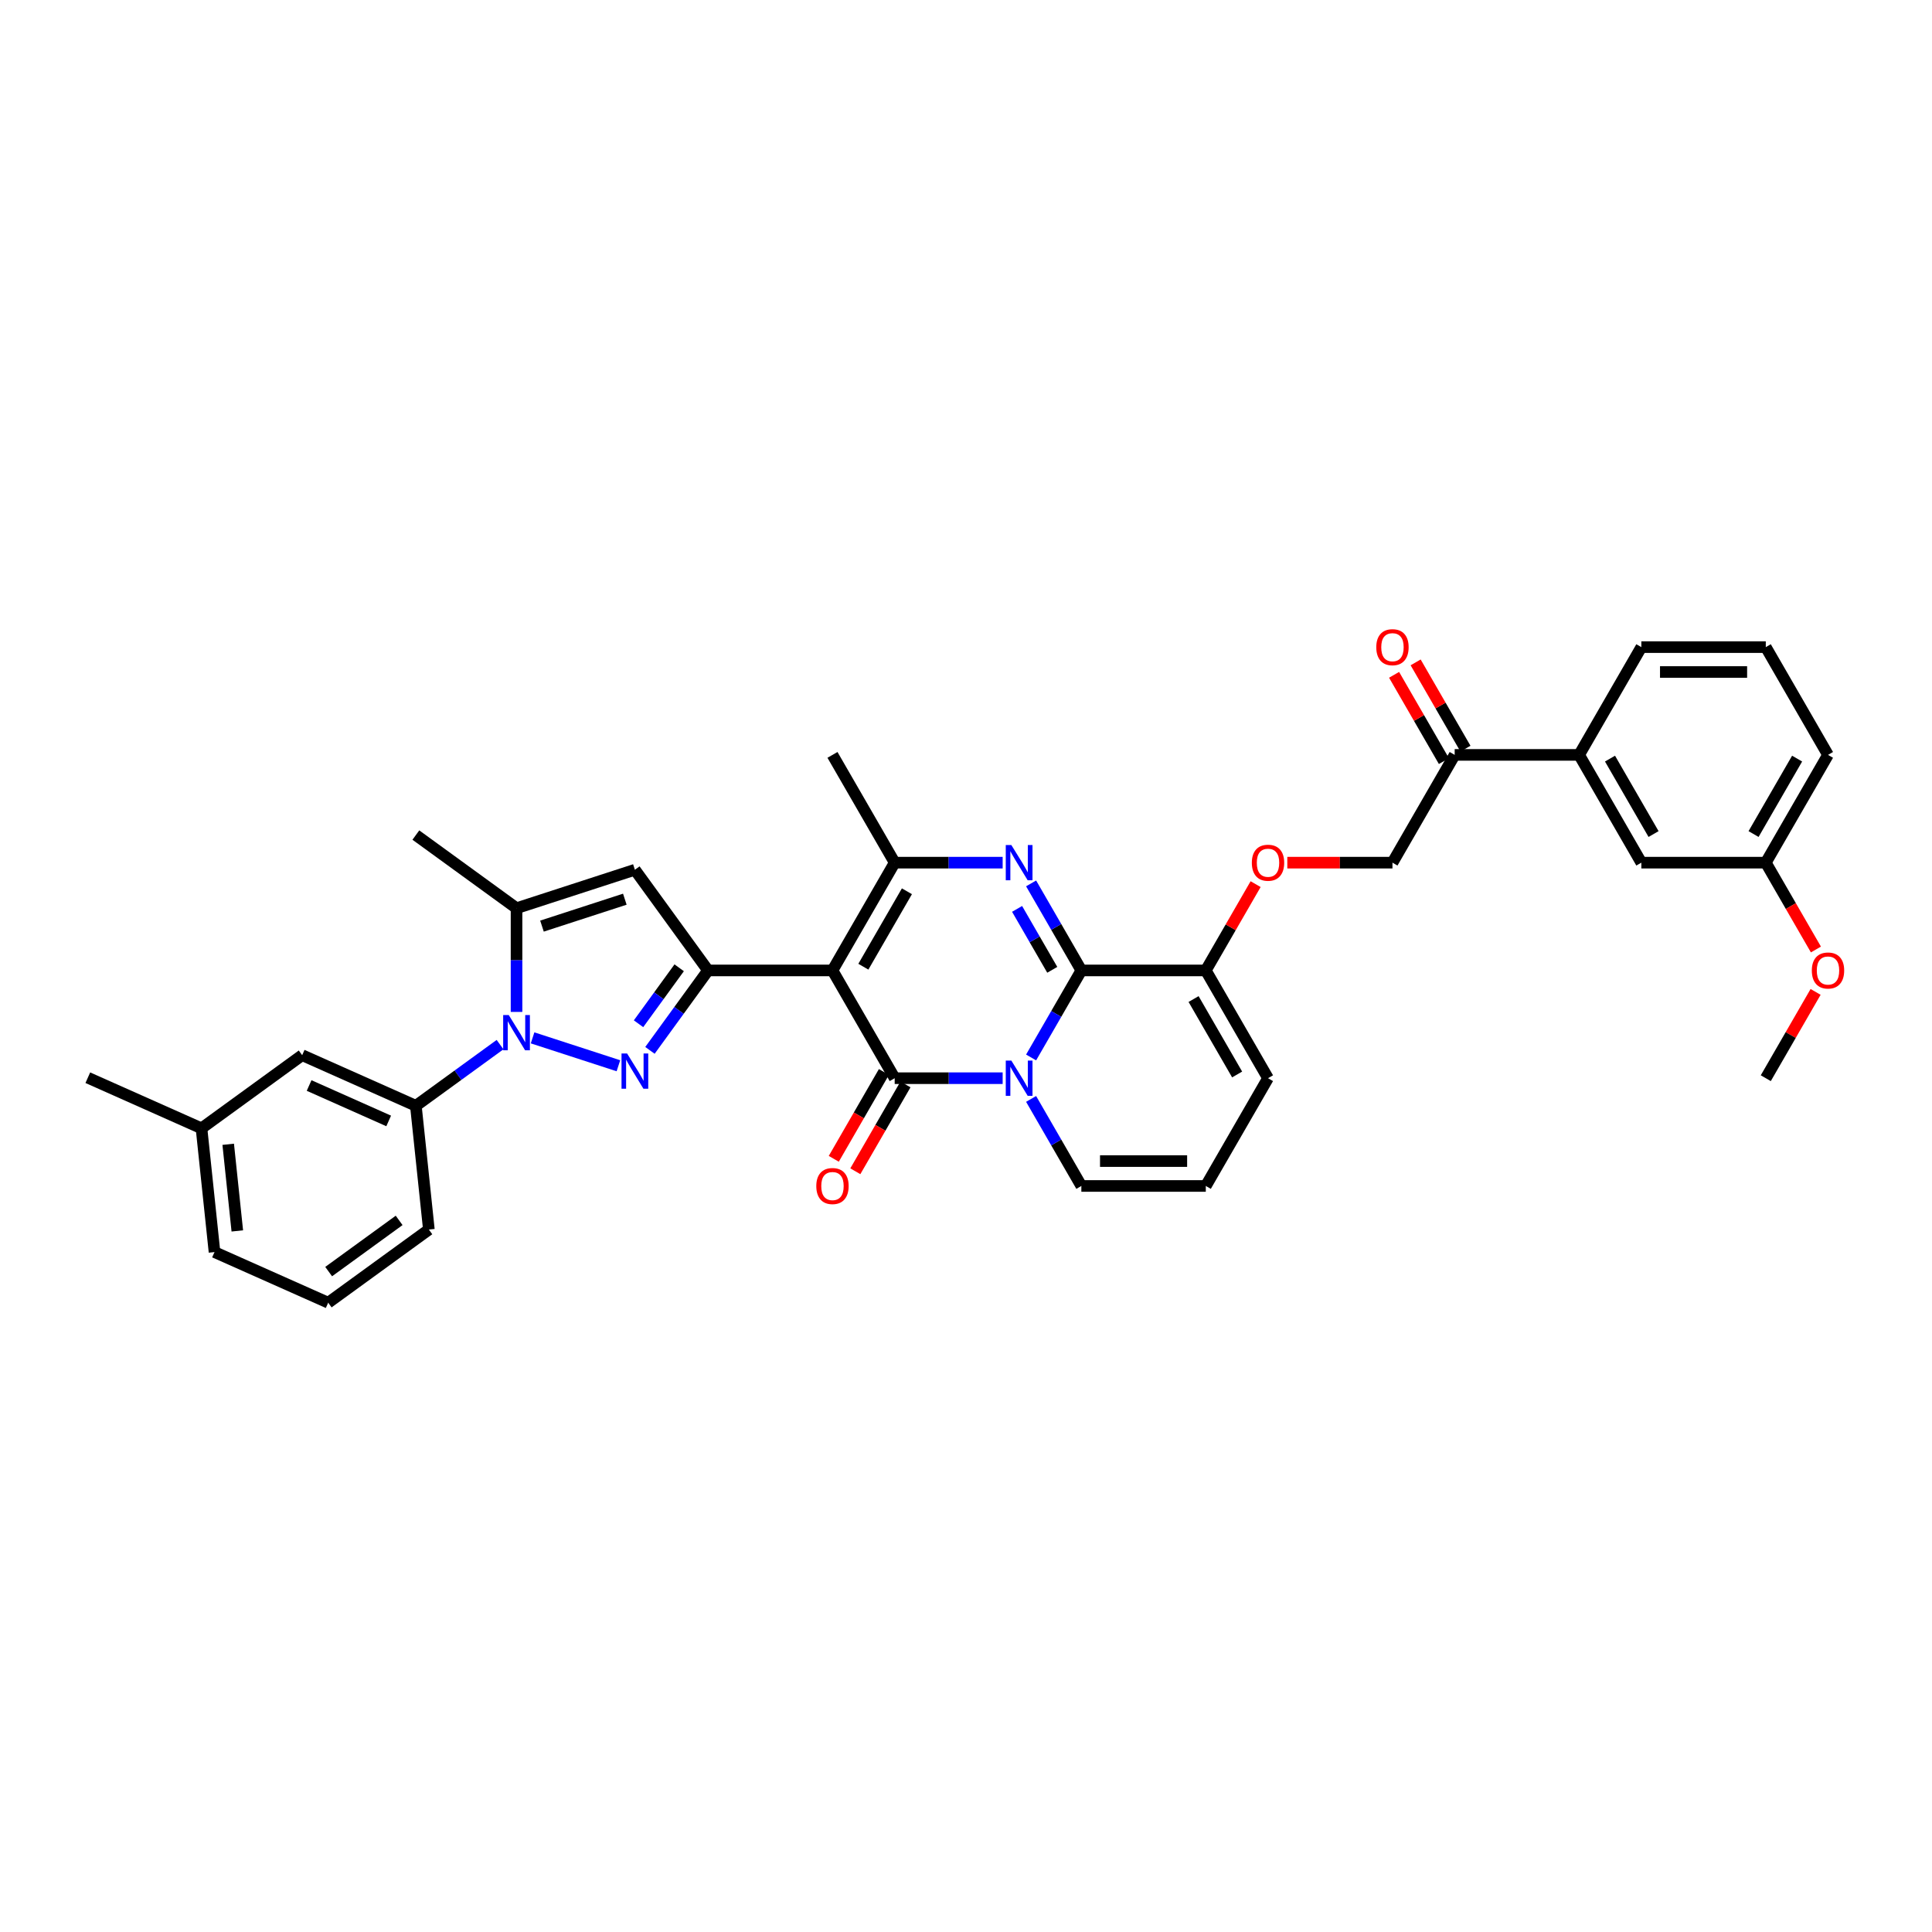 <?xml version='1.0' encoding='iso-8859-1'?>
<svg version='1.1' baseProfile='full'
              xmlns='http://www.w3.org/2000/svg'
                      xmlns:rdkit='http://www.rdkit.org/xml'
                      xmlns:xlink='http://www.w3.org/1999/xlink'
                  xml:space='preserve'
width='1000px' height='1000px' viewBox='0 0 1000 1000'>
<!-- END OF HEADER -->
<rect style='opacity:1.0;fill:#FFFFFF;stroke:none' width='1000' height='1000' x='0' y='0'> </rect>
<path class='bond-0' d='M 656.324,558.074 L 624.118,613.855' style='fill:none;fill-rule:evenodd;stroke:#000000;stroke-width:6px;stroke-linecap:butt;stroke-linejoin:miter;stroke-opacity:1' />
<path class='bond-1' d='M 656.324,558.074 L 624.118,502.293' style='fill:none;fill-rule:evenodd;stroke:#000000;stroke-width:6px;stroke-linecap:butt;stroke-linejoin:miter;stroke-opacity:1' />
<path class='bond-1' d='M 640.337,556.148 L 617.793,517.101' style='fill:none;fill-rule:evenodd;stroke:#000000;stroke-width:6px;stroke-linecap:butt;stroke-linejoin:miter;stroke-opacity:1' />
<path class='bond-2' d='M 624.118,613.855 L 559.708,613.855' style='fill:none;fill-rule:evenodd;stroke:#000000;stroke-width:6px;stroke-linecap:butt;stroke-linejoin:miter;stroke-opacity:1' />
<path class='bond-2' d='M 614.457,600.973 L 569.369,600.973' style='fill:none;fill-rule:evenodd;stroke:#000000;stroke-width:6px;stroke-linecap:butt;stroke-linejoin:miter;stroke-opacity:1' />
<path class='bond-3' d='M 559.708,613.855 L 546.703,591.33' style='fill:none;fill-rule:evenodd;stroke:#000000;stroke-width:6px;stroke-linecap:butt;stroke-linejoin:miter;stroke-opacity:1' />
<path class='bond-3' d='M 546.703,591.33 L 533.698,568.805' style='fill:none;fill-rule:evenodd;stroke:#0000FF;stroke-width:6px;stroke-linecap:butt;stroke-linejoin:miter;stroke-opacity:1' />
<path class='bond-4' d='M 624.118,502.293 L 559.708,502.293' style='fill:none;fill-rule:evenodd;stroke:#000000;stroke-width:6px;stroke-linecap:butt;stroke-linejoin:miter;stroke-opacity:1' />
<path class='bond-5' d='M 624.118,502.293 L 637.012,479.96' style='fill:none;fill-rule:evenodd;stroke:#000000;stroke-width:6px;stroke-linecap:butt;stroke-linejoin:miter;stroke-opacity:1' />
<path class='bond-5' d='M 637.012,479.96 L 649.905,457.628' style='fill:none;fill-rule:evenodd;stroke:#FF0000;stroke-width:6px;stroke-linecap:butt;stroke-linejoin:miter;stroke-opacity:1' />
<path class='bond-6' d='M 559.708,502.293 L 546.703,524.818' style='fill:none;fill-rule:evenodd;stroke:#000000;stroke-width:6px;stroke-linecap:butt;stroke-linejoin:miter;stroke-opacity:1' />
<path class='bond-6' d='M 546.703,524.818 L 533.698,547.343' style='fill:none;fill-rule:evenodd;stroke:#0000FF;stroke-width:6px;stroke-linecap:butt;stroke-linejoin:miter;stroke-opacity:1' />
<path class='bond-7' d='M 559.708,502.293 L 546.703,479.767' style='fill:none;fill-rule:evenodd;stroke:#000000;stroke-width:6px;stroke-linecap:butt;stroke-linejoin:miter;stroke-opacity:1' />
<path class='bond-7' d='M 546.703,479.767 L 533.698,457.242' style='fill:none;fill-rule:evenodd;stroke:#0000FF;stroke-width:6px;stroke-linecap:butt;stroke-linejoin:miter;stroke-opacity:1' />
<path class='bond-7' d='M 544.65,501.976 L 535.546,486.208' style='fill:none;fill-rule:evenodd;stroke:#000000;stroke-width:6px;stroke-linecap:butt;stroke-linejoin:miter;stroke-opacity:1' />
<path class='bond-7' d='M 535.546,486.208 L 526.443,470.441' style='fill:none;fill-rule:evenodd;stroke:#0000FF;stroke-width:6px;stroke-linecap:butt;stroke-linejoin:miter;stroke-opacity:1' />
<path class='bond-8' d='M 518.974,558.074 L 491.033,558.074' style='fill:none;fill-rule:evenodd;stroke:#0000FF;stroke-width:6px;stroke-linecap:butt;stroke-linejoin:miter;stroke-opacity:1' />
<path class='bond-8' d='M 491.033,558.074 L 463.092,558.074' style='fill:none;fill-rule:evenodd;stroke:#000000;stroke-width:6px;stroke-linecap:butt;stroke-linejoin:miter;stroke-opacity:1' />
<path class='bond-9' d='M 463.092,558.074 L 430.886,502.293' style='fill:none;fill-rule:evenodd;stroke:#000000;stroke-width:6px;stroke-linecap:butt;stroke-linejoin:miter;stroke-opacity:1' />
<path class='bond-10' d='M 457.513,554.853 L 444.538,577.327' style='fill:none;fill-rule:evenodd;stroke:#000000;stroke-width:6px;stroke-linecap:butt;stroke-linejoin:miter;stroke-opacity:1' />
<path class='bond-10' d='M 444.538,577.327 L 431.563,599.801' style='fill:none;fill-rule:evenodd;stroke:#FF0000;stroke-width:6px;stroke-linecap:butt;stroke-linejoin:miter;stroke-opacity:1' />
<path class='bond-10' d='M 468.67,561.294 L 455.695,583.768' style='fill:none;fill-rule:evenodd;stroke:#000000;stroke-width:6px;stroke-linecap:butt;stroke-linejoin:miter;stroke-opacity:1' />
<path class='bond-10' d='M 455.695,583.768 L 442.719,606.242' style='fill:none;fill-rule:evenodd;stroke:#FF0000;stroke-width:6px;stroke-linecap:butt;stroke-linejoin:miter;stroke-opacity:1' />
<path class='bond-11' d='M 430.886,502.293 L 463.092,446.511' style='fill:none;fill-rule:evenodd;stroke:#000000;stroke-width:6px;stroke-linecap:butt;stroke-linejoin:miter;stroke-opacity:1' />
<path class='bond-11' d='M 446.873,500.366 L 469.417,461.319' style='fill:none;fill-rule:evenodd;stroke:#000000;stroke-width:6px;stroke-linecap:butt;stroke-linejoin:miter;stroke-opacity:1' />
<path class='bond-12' d='M 430.886,502.293 L 366.475,502.293' style='fill:none;fill-rule:evenodd;stroke:#000000;stroke-width:6px;stroke-linecap:butt;stroke-linejoin:miter;stroke-opacity:1' />
<path class='bond-13' d='M 463.092,446.511 L 491.033,446.511' style='fill:none;fill-rule:evenodd;stroke:#000000;stroke-width:6px;stroke-linecap:butt;stroke-linejoin:miter;stroke-opacity:1' />
<path class='bond-13' d='M 491.033,446.511 L 518.974,446.511' style='fill:none;fill-rule:evenodd;stroke:#0000FF;stroke-width:6px;stroke-linecap:butt;stroke-linejoin:miter;stroke-opacity:1' />
<path class='bond-14' d='M 463.092,446.511 L 430.886,390.73' style='fill:none;fill-rule:evenodd;stroke:#000000;stroke-width:6px;stroke-linecap:butt;stroke-linejoin:miter;stroke-opacity:1' />
<path class='bond-15' d='M 666.307,446.511 L 693.521,446.511' style='fill:none;fill-rule:evenodd;stroke:#FF0000;stroke-width:6px;stroke-linecap:butt;stroke-linejoin:miter;stroke-opacity:1' />
<path class='bond-15' d='M 693.521,446.511 L 720.735,446.511' style='fill:none;fill-rule:evenodd;stroke:#000000;stroke-width:6px;stroke-linecap:butt;stroke-linejoin:miter;stroke-opacity:1' />
<path class='bond-16' d='M 366.475,502.293 L 351.444,522.982' style='fill:none;fill-rule:evenodd;stroke:#000000;stroke-width:6px;stroke-linecap:butt;stroke-linejoin:miter;stroke-opacity:1' />
<path class='bond-16' d='M 351.444,522.982 L 336.412,543.671' style='fill:none;fill-rule:evenodd;stroke:#0000FF;stroke-width:6px;stroke-linecap:butt;stroke-linejoin:miter;stroke-opacity:1' />
<path class='bond-16' d='M 351.544,500.927 L 341.022,515.41' style='fill:none;fill-rule:evenodd;stroke:#000000;stroke-width:6px;stroke-linecap:butt;stroke-linejoin:miter;stroke-opacity:1' />
<path class='bond-16' d='M 341.022,515.41 L 330.5,529.892' style='fill:none;fill-rule:evenodd;stroke:#0000FF;stroke-width:6px;stroke-linecap:butt;stroke-linejoin:miter;stroke-opacity:1' />
<path class='bond-17' d='M 366.475,502.293 L 328.616,450.183' style='fill:none;fill-rule:evenodd;stroke:#000000;stroke-width:6px;stroke-linecap:butt;stroke-linejoin:miter;stroke-opacity:1' />
<path class='bond-18' d='M 320.088,551.631 L 275.661,537.196' style='fill:none;fill-rule:evenodd;stroke:#0000FF;stroke-width:6px;stroke-linecap:butt;stroke-linejoin:miter;stroke-opacity:1' />
<path class='bond-19' d='M 267.358,523.767 L 267.358,496.927' style='fill:none;fill-rule:evenodd;stroke:#0000FF;stroke-width:6px;stroke-linecap:butt;stroke-linejoin:miter;stroke-opacity:1' />
<path class='bond-19' d='M 267.358,496.927 L 267.358,470.087' style='fill:none;fill-rule:evenodd;stroke:#000000;stroke-width:6px;stroke-linecap:butt;stroke-linejoin:miter;stroke-opacity:1' />
<path class='bond-20' d='M 258.83,540.694 L 237.039,556.526' style='fill:none;fill-rule:evenodd;stroke:#0000FF;stroke-width:6px;stroke-linecap:butt;stroke-linejoin:miter;stroke-opacity:1' />
<path class='bond-20' d='M 237.039,556.526 L 215.248,572.358' style='fill:none;fill-rule:evenodd;stroke:#000000;stroke-width:6px;stroke-linecap:butt;stroke-linejoin:miter;stroke-opacity:1' />
<path class='bond-21' d='M 267.358,470.087 L 328.616,450.183' style='fill:none;fill-rule:evenodd;stroke:#000000;stroke-width:6px;stroke-linecap:butt;stroke-linejoin:miter;stroke-opacity:1' />
<path class='bond-21' d='M 280.527,479.353 L 323.408,465.42' style='fill:none;fill-rule:evenodd;stroke:#000000;stroke-width:6px;stroke-linecap:butt;stroke-linejoin:miter;stroke-opacity:1' />
<path class='bond-22' d='M 267.358,470.087 L 215.248,432.227' style='fill:none;fill-rule:evenodd;stroke:#000000;stroke-width:6px;stroke-linecap:butt;stroke-linejoin:miter;stroke-opacity:1' />
<path class='bond-23' d='M 817.351,390.73 L 752.94,390.73' style='fill:none;fill-rule:evenodd;stroke:#000000;stroke-width:6px;stroke-linecap:butt;stroke-linejoin:miter;stroke-opacity:1' />
<path class='bond-24' d='M 817.351,390.73 L 849.556,446.511' style='fill:none;fill-rule:evenodd;stroke:#000000;stroke-width:6px;stroke-linecap:butt;stroke-linejoin:miter;stroke-opacity:1' />
<path class='bond-24' d='M 833.338,392.656 L 855.881,431.703' style='fill:none;fill-rule:evenodd;stroke:#000000;stroke-width:6px;stroke-linecap:butt;stroke-linejoin:miter;stroke-opacity:1' />
<path class='bond-25' d='M 817.351,390.73 L 849.556,334.949' style='fill:none;fill-rule:evenodd;stroke:#000000;stroke-width:6px;stroke-linecap:butt;stroke-linejoin:miter;stroke-opacity:1' />
<path class='bond-26' d='M 758.518,387.509 L 745.625,365.177' style='fill:none;fill-rule:evenodd;stroke:#000000;stroke-width:6px;stroke-linecap:butt;stroke-linejoin:miter;stroke-opacity:1' />
<path class='bond-26' d='M 745.625,365.177 L 732.731,342.845' style='fill:none;fill-rule:evenodd;stroke:#FF0000;stroke-width:6px;stroke-linecap:butt;stroke-linejoin:miter;stroke-opacity:1' />
<path class='bond-26' d='M 747.362,393.95 L 734.468,371.618' style='fill:none;fill-rule:evenodd;stroke:#000000;stroke-width:6px;stroke-linecap:butt;stroke-linejoin:miter;stroke-opacity:1' />
<path class='bond-26' d='M 734.468,371.618 L 721.575,349.286' style='fill:none;fill-rule:evenodd;stroke:#FF0000;stroke-width:6px;stroke-linecap:butt;stroke-linejoin:miter;stroke-opacity:1' />
<path class='bond-27' d='M 752.94,390.73 L 720.735,446.511' style='fill:none;fill-rule:evenodd;stroke:#000000;stroke-width:6px;stroke-linecap:butt;stroke-linejoin:miter;stroke-opacity:1' />
<path class='bond-28' d='M 215.248,572.358 L 156.406,546.159' style='fill:none;fill-rule:evenodd;stroke:#000000;stroke-width:6px;stroke-linecap:butt;stroke-linejoin:miter;stroke-opacity:1' />
<path class='bond-28' d='M 201.182,580.196 L 159.993,561.857' style='fill:none;fill-rule:evenodd;stroke:#000000;stroke-width:6px;stroke-linecap:butt;stroke-linejoin:miter;stroke-opacity:1' />
<path class='bond-29' d='M 215.248,572.358 L 221.981,636.415' style='fill:none;fill-rule:evenodd;stroke:#000000;stroke-width:6px;stroke-linecap:butt;stroke-linejoin:miter;stroke-opacity:1' />
<path class='bond-30' d='M 156.406,546.159 L 104.297,584.019' style='fill:none;fill-rule:evenodd;stroke:#000000;stroke-width:6px;stroke-linecap:butt;stroke-linejoin:miter;stroke-opacity:1' />
<path class='bond-31' d='M 104.297,584.019 L 111.029,648.077' style='fill:none;fill-rule:evenodd;stroke:#000000;stroke-width:6px;stroke-linecap:butt;stroke-linejoin:miter;stroke-opacity:1' />
<path class='bond-31' d='M 118.118,592.281 L 122.831,637.122' style='fill:none;fill-rule:evenodd;stroke:#000000;stroke-width:6px;stroke-linecap:butt;stroke-linejoin:miter;stroke-opacity:1' />
<path class='bond-32' d='M 104.297,584.019 L 45.455,557.821' style='fill:none;fill-rule:evenodd;stroke:#000000;stroke-width:6px;stroke-linecap:butt;stroke-linejoin:miter;stroke-opacity:1' />
<path class='bond-33' d='M 111.029,648.077 L 169.872,674.275' style='fill:none;fill-rule:evenodd;stroke:#000000;stroke-width:6px;stroke-linecap:butt;stroke-linejoin:miter;stroke-opacity:1' />
<path class='bond-34' d='M 169.872,674.275 L 221.981,636.415' style='fill:none;fill-rule:evenodd;stroke:#000000;stroke-width:6px;stroke-linecap:butt;stroke-linejoin:miter;stroke-opacity:1' />
<path class='bond-34' d='M 170.116,658.174 L 206.593,631.673' style='fill:none;fill-rule:evenodd;stroke:#000000;stroke-width:6px;stroke-linecap:butt;stroke-linejoin:miter;stroke-opacity:1' />
<path class='bond-35' d='M 849.556,446.511 L 913.967,446.511' style='fill:none;fill-rule:evenodd;stroke:#000000;stroke-width:6px;stroke-linecap:butt;stroke-linejoin:miter;stroke-opacity:1' />
<path class='bond-36' d='M 913.967,446.511 L 926.942,468.985' style='fill:none;fill-rule:evenodd;stroke:#000000;stroke-width:6px;stroke-linecap:butt;stroke-linejoin:miter;stroke-opacity:1' />
<path class='bond-36' d='M 926.942,468.985 L 939.917,491.459' style='fill:none;fill-rule:evenodd;stroke:#FF0000;stroke-width:6px;stroke-linecap:butt;stroke-linejoin:miter;stroke-opacity:1' />
<path class='bond-37' d='M 913.967,446.511 L 946.172,390.73' style='fill:none;fill-rule:evenodd;stroke:#000000;stroke-width:6px;stroke-linecap:butt;stroke-linejoin:miter;stroke-opacity:1' />
<path class='bond-37' d='M 907.641,431.703 L 930.185,392.656' style='fill:none;fill-rule:evenodd;stroke:#000000;stroke-width:6px;stroke-linecap:butt;stroke-linejoin:miter;stroke-opacity:1' />
<path class='bond-38' d='M 939.753,513.41 L 926.86,535.742' style='fill:none;fill-rule:evenodd;stroke:#FF0000;stroke-width:6px;stroke-linecap:butt;stroke-linejoin:miter;stroke-opacity:1' />
<path class='bond-38' d='M 926.86,535.742 L 913.967,558.074' style='fill:none;fill-rule:evenodd;stroke:#000000;stroke-width:6px;stroke-linecap:butt;stroke-linejoin:miter;stroke-opacity:1' />
<path class='bond-39' d='M 849.556,334.949 L 913.967,334.949' style='fill:none;fill-rule:evenodd;stroke:#000000;stroke-width:6px;stroke-linecap:butt;stroke-linejoin:miter;stroke-opacity:1' />
<path class='bond-39' d='M 859.218,347.831 L 904.305,347.831' style='fill:none;fill-rule:evenodd;stroke:#000000;stroke-width:6px;stroke-linecap:butt;stroke-linejoin:miter;stroke-opacity:1' />
<path class='bond-40' d='M 913.967,334.949 L 946.172,390.73' style='fill:none;fill-rule:evenodd;stroke:#000000;stroke-width:6px;stroke-linecap:butt;stroke-linejoin:miter;stroke-opacity:1' />
<path  class='atom-5' d='M 523.47 548.953
L 529.448 558.615
Q 530.04 559.568, 530.993 561.294
Q 531.947 563.021, 531.998 563.124
L 531.998 548.953
L 534.42 548.953
L 534.42 567.194
L 531.921 567.194
L 525.506 556.631
Q 524.758 555.394, 523.96 553.977
Q 523.187 552.56, 522.955 552.122
L 522.955 567.194
L 520.585 567.194
L 520.585 548.953
L 523.47 548.953
' fill='#0000FF'/>
<path  class='atom-9' d='M 523.47 437.391
L 529.448 447.052
Q 530.04 448.006, 530.993 449.732
Q 531.947 451.458, 531.998 451.561
L 531.998 437.391
L 534.42 437.391
L 534.42 455.632
L 531.921 455.632
L 525.506 445.068
Q 524.758 443.832, 523.96 442.415
Q 523.187 440.998, 522.955 440.56
L 522.955 455.632
L 520.585 455.632
L 520.585 437.391
L 523.47 437.391
' fill='#0000FF'/>
<path  class='atom-10' d='M 647.95 446.563
Q 647.95 442.183, 650.115 439.735
Q 652.279 437.288, 656.324 437.288
Q 660.369 437.288, 662.533 439.735
Q 664.697 442.183, 664.697 446.563
Q 664.697 450.994, 662.507 453.519
Q 660.317 456.018, 656.324 456.018
Q 652.305 456.018, 650.115 453.519
Q 647.95 451.02, 647.95 446.563
M 656.324 453.957
Q 659.106 453.957, 660.601 452.102
Q 662.121 450.221, 662.121 446.563
Q 662.121 442.981, 660.601 441.178
Q 659.106 439.349, 656.324 439.349
Q 653.541 439.349, 652.021 441.152
Q 650.527 442.956, 650.527 446.563
Q 650.527 450.247, 652.021 452.102
Q 653.541 453.957, 656.324 453.957
' fill='#FF0000'/>
<path  class='atom-12' d='M 422.513 613.907
Q 422.513 609.527, 424.677 607.079
Q 426.841 604.632, 430.886 604.632
Q 434.931 604.632, 437.095 607.079
Q 439.26 609.527, 439.26 613.907
Q 439.26 618.338, 437.07 620.863
Q 434.88 623.362, 430.886 623.362
Q 426.867 623.362, 424.677 620.863
Q 422.513 618.364, 422.513 613.907
M 430.886 621.301
Q 433.669 621.301, 435.163 619.446
Q 436.683 617.565, 436.683 613.907
Q 436.683 610.325, 435.163 608.522
Q 433.669 606.693, 430.886 606.693
Q 428.104 606.693, 426.584 608.496
Q 425.089 610.3, 425.089 613.907
Q 425.089 617.591, 426.584 619.446
Q 428.104 621.301, 430.886 621.301
' fill='#FF0000'/>
<path  class='atom-14' d='M 324.584 545.281
L 330.561 554.943
Q 331.154 555.896, 332.107 557.622
Q 333.06 559.349, 333.112 559.452
L 333.112 545.281
L 335.534 545.281
L 335.534 563.522
L 333.034 563.522
L 326.619 552.959
Q 325.872 551.722, 325.073 550.305
Q 324.3 548.888, 324.068 548.45
L 324.068 563.522
L 321.698 563.522
L 321.698 545.281
L 324.584 545.281
' fill='#0000FF'/>
<path  class='atom-15' d='M 263.325 525.377
L 269.303 535.039
Q 269.895 535.992, 270.849 537.718
Q 271.802 539.445, 271.853 539.548
L 271.853 525.377
L 274.275 525.377
L 274.275 543.618
L 271.776 543.618
L 265.361 533.055
Q 264.614 531.818, 263.815 530.401
Q 263.042 528.984, 262.81 528.546
L 262.81 543.618
L 260.44 543.618
L 260.44 525.377
L 263.325 525.377
' fill='#0000FF'/>
<path  class='atom-29' d='M 712.361 335
Q 712.361 330.62, 714.525 328.173
Q 716.69 325.725, 720.735 325.725
Q 724.779 325.725, 726.944 328.173
Q 729.108 330.62, 729.108 335
Q 729.108 339.431, 726.918 341.956
Q 724.728 344.456, 720.735 344.456
Q 716.715 344.456, 714.525 341.956
Q 712.361 339.457, 712.361 335
M 720.735 342.394
Q 723.517 342.394, 725.011 340.539
Q 726.531 338.659, 726.531 335
Q 726.531 331.419, 725.011 329.615
Q 723.517 327.786, 720.735 327.786
Q 717.952 327.786, 716.432 329.59
Q 714.938 331.393, 714.938 335
Q 714.938 338.684, 716.432 340.539
Q 717.952 342.394, 720.735 342.394
' fill='#FF0000'/>
<path  class='atom-31' d='M 937.799 502.344
Q 937.799 497.964, 939.963 495.516
Q 942.127 493.069, 946.172 493.069
Q 950.217 493.069, 952.381 495.516
Q 954.545 497.964, 954.545 502.344
Q 954.545 506.775, 952.355 509.3
Q 950.166 511.8, 946.172 511.8
Q 942.153 511.8, 939.963 509.3
Q 937.799 506.801, 937.799 502.344
M 946.172 509.738
Q 948.955 509.738, 950.449 507.883
Q 951.969 506.003, 951.969 502.344
Q 951.969 498.763, 950.449 496.959
Q 948.955 495.13, 946.172 495.13
Q 943.39 495.13, 941.869 496.934
Q 940.375 498.737, 940.375 502.344
Q 940.375 506.028, 941.869 507.883
Q 943.39 509.738, 946.172 509.738
' fill='#FF0000'/>
</svg>
